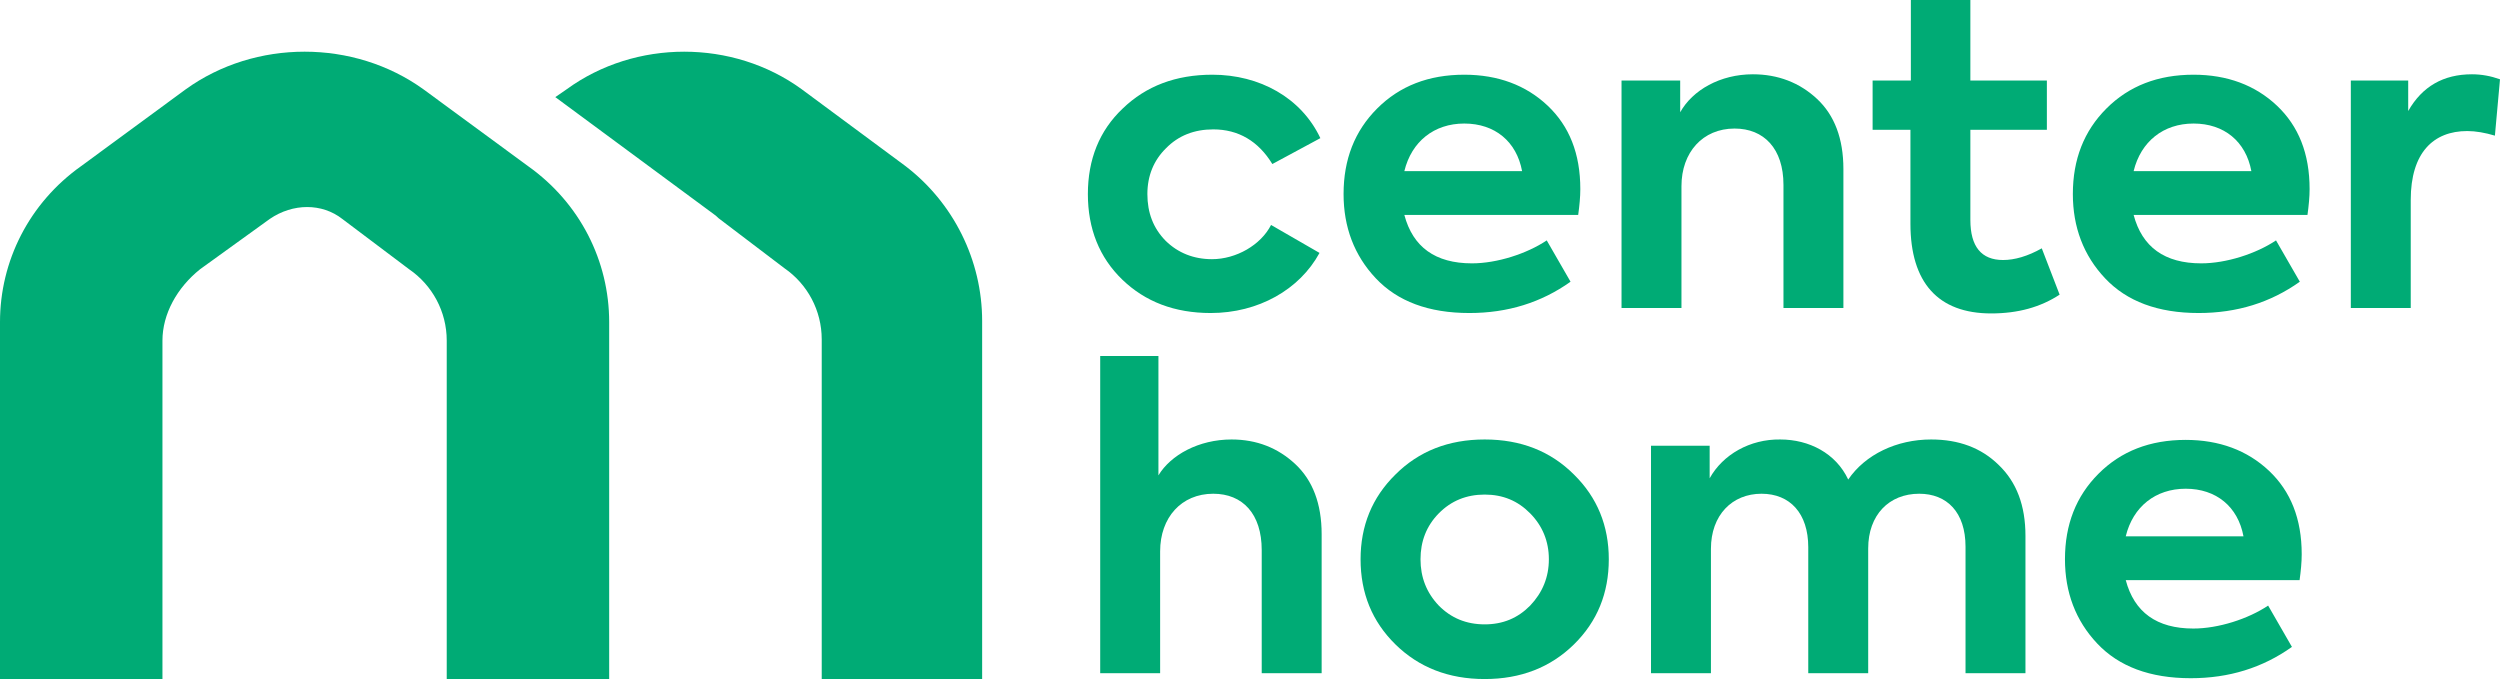 <svg xmlns="http://www.w3.org/2000/svg" width="1064" height="289" viewBox="0 0 1064 289" fill="none"><path d="M259.266 289H190.128V144.949C190.128 132.57 183.955 121.316 174.079 114.564L145.683 93.181C137.041 86.429 124.695 86.429 114.818 93.181L85.187 114.564C75.311 122.442 69.138 133.695 69.138 144.949V289H0V137.072C0 111.188 12.346 86.429 34.569 70.673L79.014 38.037C108.645 16.654 150.621 16.654 180.252 38.037L224.697 70.673C246.92 86.429 259.266 111.188 259.266 137.072V289Z" fill="#00AB75"></path><path d="M418 136.589V289H349.725V144.433C349.725 132.106 343.628 120.899 333.875 114.175L305.833 92.882L304.614 91.762L236.338 41.332L241.215 37.97C270.476 16.677 311.929 16.677 341.19 37.97L385.082 70.469C405.808 86.158 418 110.813 418 136.589Z" fill="#00AB75"></path><path d="M515.278 133.221C535.539 133.221 553.085 123.274 561.587 107.642L540.965 95.741C536.624 104.267 526.132 110.307 515.821 110.307C508.043 110.307 501.35 107.642 496.104 102.491C490.858 97.162 488.325 90.59 488.325 82.597C488.325 74.781 491.039 68.209 496.285 63.058C501.53 57.729 508.224 55.065 516.364 55.065C527.037 55.065 535.539 60.038 541.508 69.808L561.949 58.795C553.809 41.565 536.081 31.795 516.002 31.795C500.445 31.795 487.783 36.591 477.833 46.183C467.884 55.597 463 67.854 463 82.597C463 97.34 467.884 109.596 477.652 119.01C487.421 128.425 499.902 133.221 515.278 133.221Z" fill="#00AB75"></path><path d="M672.582 80.465C672.582 65.367 667.878 53.644 658.653 44.94C649.427 36.236 637.488 31.795 623.197 31.795C608.002 31.795 595.701 36.591 586.114 46.183C576.527 55.775 571.823 67.854 571.823 82.597C571.823 96.629 576.346 108.708 585.571 118.478C594.797 128.247 608.002 133.221 625.368 133.221C641.649 133.221 655.939 128.78 668.421 119.899L658.291 102.313C649.789 107.998 637.126 112.083 626.454 112.083C610.897 112.083 601.309 105.155 597.691 91.478H671.677C672.22 87.57 672.582 83.84 672.582 80.465ZM623.197 52.578C636.222 52.578 645.447 60.216 647.799 72.827H597.691C600.767 60.216 610.354 52.578 623.197 52.578Z" fill="#00AB75"></path><path d="M715.63 131.089V79.222C715.63 64.834 724.675 54.709 738.242 54.709C750.724 54.709 759.045 63.235 759.045 78.689V131.089H784.551V71.939C784.551 58.972 780.752 49.025 773.335 42.098C765.919 35.17 756.693 31.618 746.02 31.618C732.092 31.618 720.333 38.367 715.087 47.782V34.282H690.124V131.089H715.63Z" fill="#00AB75"></path><path d="M868.978 105.688C863.008 109.063 857.4 110.662 852.516 110.662C843.291 110.662 838.587 104.978 838.587 93.61V55.242H871.148V34.282H838.587V0H813.262V34.282H796.982V55.242H813.081V95.208C813.081 120.254 824.839 133.398 847.451 133.398C858.848 133.398 868.435 130.734 876.575 125.405L868.978 105.688Z" fill="#00AB75"></path><path d="M982.964 80.465C982.964 65.367 978.26 53.644 969.035 44.94C959.809 36.236 947.87 31.795 933.579 31.795C918.384 31.795 906.084 36.591 896.496 46.183C886.909 55.775 882.206 67.854 882.206 82.597C882.206 96.629 886.728 108.708 895.953 118.478C905.179 128.247 918.384 133.221 935.75 133.221C952.031 133.221 966.321 128.78 978.803 119.899L968.673 102.313C960.171 107.998 947.508 112.083 936.836 112.083C921.279 112.083 911.691 105.155 908.073 91.478H982.059C982.602 87.57 982.964 83.84 982.964 80.465ZM933.579 52.578C946.604 52.578 955.829 60.216 958.181 72.827H908.073C911.149 60.216 920.736 52.578 933.579 52.578Z" fill="#00AB75"></path><path d="M1026.01 131.089V85.084C1026.01 65.012 1035.6 55.775 1050.07 55.775C1053.69 55.775 1057.67 56.486 1061.83 57.729L1064 33.749C1060.02 32.328 1056.04 31.618 1052.06 31.618C1039.94 31.618 1030.9 36.769 1024.93 47.249V34.282H1000.51V131.089H1026.01Z" fill="#00AB75"></path><path d="M493.752 286.513V234.646C493.752 220.258 502.797 210.133 516.364 210.133C528.846 210.133 536.986 218.659 536.986 234.113V286.513H562.492V227.363C562.492 214.396 558.693 204.449 551.276 197.522C543.86 190.594 534.815 187.042 524.142 187.042C510.213 187.042 498.274 193.614 493.028 202.318V151.516H468.246V286.513H493.752Z" fill="#00AB75"></path><path d="M579.062 238.021C579.062 252.409 583.946 264.487 593.895 274.257C603.845 284.026 616.507 289 631.883 289C647.259 289 659.922 284.026 669.871 274.257C679.82 264.487 684.704 252.409 684.704 238.021C684.704 223.811 679.82 211.732 669.871 201.962C659.922 192.015 647.259 187.042 631.883 187.042C616.507 187.042 603.845 192.015 593.895 201.962C583.946 211.732 579.062 223.811 579.062 238.021ZM612.347 257.738C607.101 252.231 604.568 245.659 604.568 238.021C604.568 230.383 607.101 223.811 612.347 218.482C617.593 213.153 624.105 210.489 631.883 210.489C639.662 210.489 645.993 213.153 651.239 218.482C656.485 223.811 659.198 230.383 659.198 238.021C659.198 245.659 656.485 252.231 651.239 257.738C645.993 263.066 639.662 265.731 631.883 265.731C624.105 265.731 617.593 263.066 612.347 257.738Z" fill="#00AB75"></path><path d="M821.876 187.042C807.223 187.042 793.837 193.436 786.601 204.094C781.356 192.903 769.959 187.042 757.658 187.042C744.815 186.864 733.238 193.436 727.63 203.561V189.706H702.667V286.513H728.173V233.58C728.173 219.192 737.217 210.133 749.699 210.133C761.819 210.133 769.597 218.482 769.597 232.87V286.513H795.104V233.403C795.104 219.192 803.967 210.133 816.811 210.133C828.569 210.133 836.528 217.949 836.528 232.692V286.513H862.034V228.074C862.034 215.107 858.236 205.16 850.638 197.877C843.221 190.594 833.634 187.042 821.876 187.042Z" fill="#00AB75"></path><path d="M979.607 235.889C979.607 220.791 974.904 209.068 965.678 200.364C956.453 191.66 944.514 187.219 930.223 187.219C915.028 187.219 902.727 192.015 893.14 201.607C883.552 211.199 878.849 223.278 878.849 238.021C878.849 252.053 883.371 264.132 892.597 273.902C901.823 283.671 915.028 288.645 932.394 288.645C948.674 288.645 962.965 284.204 975.447 275.323L965.317 257.738C956.814 263.422 944.152 267.507 933.479 267.507C917.922 267.507 908.335 260.58 904.717 246.902H978.703C979.245 242.994 979.607 239.264 979.607 235.889ZM930.223 208.002C943.247 208.002 952.473 215.64 954.825 228.251H904.717C907.792 215.64 917.38 208.002 930.223 208.002Z" fill="#00AB75"></path></svg>